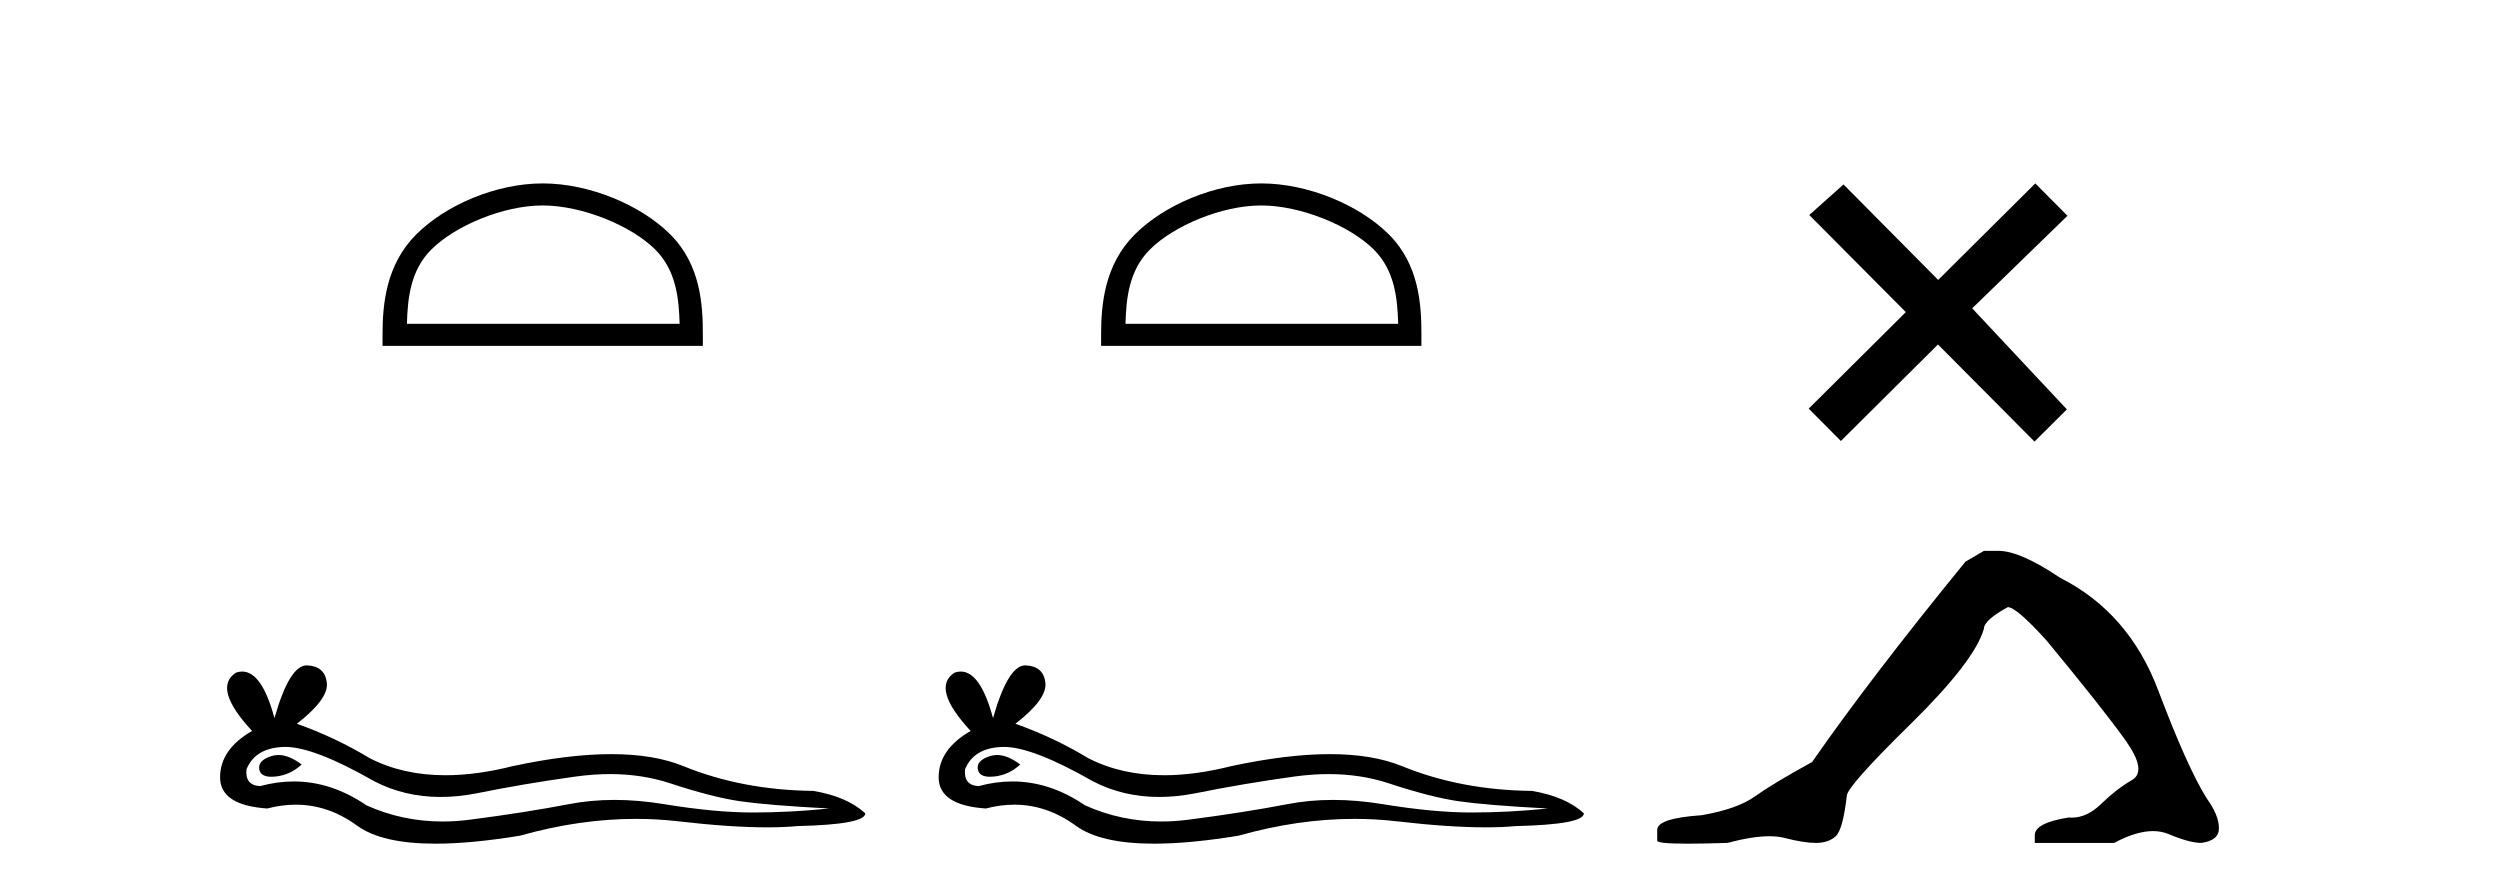<?xml version='1.0' encoding='UTF-8' standalone='yes'?><svg xmlns='http://www.w3.org/2000/svg' xmlns:xlink='http://www.w3.org/1999/xlink' width='115.0' height='41.0' ><path d='M 24.964 9.451 C 26.776 9.451 29.044 10.382 30.142 11.48 C 31.102 12.44 31.228 13.713 31.263 14.896 L 18.718 14.896 C 18.753 13.713 18.879 12.44 19.839 11.48 C 20.937 10.382 23.152 9.451 24.964 9.451 ZM 24.964 8.437 C 22.814 8.437 20.501 9.43 19.145 10.786 C 17.754 12.176 17.597 14.007 17.597 15.377 L 17.597 15.911 L 32.331 15.911 L 32.331 15.377 C 32.331 14.007 32.227 12.176 30.836 10.786 C 29.48 9.43 27.114 8.437 24.964 8.437 Z' style='fill:#000000;stroke:none' /><path d='M 12.807 34.73 Q 12.638 34.73 12.478 34.782 Q 11.853 34.984 11.926 35.389 Q 11.988 35.731 12.485 35.731 Q 12.576 35.731 12.68 35.72 Q 13.361 35.646 13.875 35.168 Q 13.301 34.73 12.807 34.73 ZM 13.126 34.358 Q 14.453 34.358 17.222 35.941 Q 18.611 36.66 20.268 36.66 Q 21.068 36.66 21.93 36.492 Q 24.1 36.051 26.49 35.72 Q 27.302 35.608 28.063 35.608 Q 29.543 35.608 30.83 36.033 Q 32.779 36.676 34.066 36.86 Q 35.353 37.044 38.148 37.191 Q 36.346 37.375 34.618 37.375 Q 32.889 37.375 30.536 36.989 Q 29.359 36.796 28.269 36.796 Q 27.18 36.796 26.177 36.989 Q 24.173 37.375 21.617 37.706 Q 20.978 37.789 20.361 37.789 Q 18.509 37.789 16.854 37.044 Q 15.247 35.947 13.517 35.947 Q 12.752 35.947 11.963 36.161 Q 11.264 36.125 11.338 35.389 Q 11.742 34.396 13.066 34.359 Q 13.096 34.358 13.126 34.358 ZM 14.109 30.607 Q 13.314 30.607 12.625 33.035 Q 12.049 30.891 11.139 30.891 Q 11.003 30.891 10.86 30.939 Q 9.756 31.638 11.595 33.624 Q 10.124 34.47 10.124 35.757 Q 10.124 37.044 12.294 37.191 Q 12.965 37.015 13.605 37.015 Q 15.104 37.015 16.431 37.982 Q 17.568 38.809 20.035 38.809 Q 21.68 38.809 23.916 38.442 Q 26.662 37.668 29.254 37.668 Q 30.237 37.668 31.198 37.78 Q 33.6 38.058 35.289 38.058 Q 36.057 38.058 36.677 38 Q 39.803 37.927 39.803 37.412 Q 38.958 36.639 37.413 36.382 Q 34.14 36.345 31.437 35.242 Q 30.085 34.69 28.122 34.69 Q 26.159 34.69 23.585 35.242 Q 21.925 35.661 20.493 35.661 Q 18.532 35.661 17.002 34.874 Q 15.42 33.918 13.655 33.293 Q 15.126 32.153 15.034 31.399 Q 14.942 30.645 14.133 30.608 Q 14.121 30.607 14.109 30.607 Z' style='fill:#000000;stroke:none' /><path d='M 58.018 9.451 C 59.83 9.451 62.099 10.382 63.196 11.48 C 64.157 12.44 64.282 13.713 64.317 14.896 L 51.772 14.896 C 51.807 13.713 51.933 12.44 52.893 11.48 C 53.991 10.382 56.206 9.451 58.018 9.451 ZM 58.018 8.437 C 55.868 8.437 53.555 9.43 52.199 10.786 C 50.808 12.176 50.651 14.007 50.651 15.377 L 50.651 15.911 L 65.385 15.911 L 65.385 15.377 C 65.385 14.007 65.281 12.176 63.89 10.786 C 62.534 9.43 60.168 8.437 58.018 8.437 Z' style='fill:#000000;stroke:none' /><path d='M 45.861 34.73 Q 45.692 34.73 45.532 34.782 Q 44.907 34.984 44.98 35.389 Q 45.043 35.731 45.539 35.731 Q 45.63 35.731 45.734 35.72 Q 46.415 35.646 46.929 35.168 Q 46.355 34.73 45.861 34.73 ZM 46.18 34.358 Q 47.507 34.358 50.276 35.941 Q 51.665 36.66 53.322 36.66 Q 54.122 36.66 54.984 36.492 Q 57.154 36.051 59.544 35.72 Q 60.356 35.608 61.117 35.608 Q 62.597 35.608 63.884 36.033 Q 65.833 36.676 67.12 36.86 Q 68.407 37.044 71.203 37.191 Q 69.4 37.375 67.672 37.375 Q 65.943 37.375 63.59 36.989 Q 62.413 36.796 61.323 36.796 Q 60.234 36.796 59.232 36.989 Q 57.227 37.375 54.671 37.706 Q 54.032 37.789 53.415 37.789 Q 51.563 37.789 49.908 37.044 Q 48.302 35.947 46.571 35.947 Q 45.806 35.947 45.017 36.161 Q 44.318 36.125 44.392 35.389 Q 44.796 34.396 46.12 34.359 Q 46.15 34.358 46.18 34.358 ZM 47.163 30.607 Q 46.368 30.607 45.679 33.035 Q 45.103 30.891 44.193 30.891 Q 44.057 30.891 43.914 30.939 Q 42.81 31.638 44.649 33.624 Q 43.178 34.47 43.178 35.757 Q 43.178 37.044 45.348 37.191 Q 46.019 37.015 46.659 37.015 Q 48.158 37.015 49.486 37.982 Q 50.622 38.809 53.089 38.809 Q 54.734 38.809 56.97 38.442 Q 59.716 37.668 62.308 37.668 Q 63.291 37.668 64.252 37.78 Q 66.654 38.058 68.343 38.058 Q 69.111 38.058 69.731 38 Q 72.858 37.927 72.858 37.412 Q 72.012 36.639 70.467 36.382 Q 67.194 36.345 64.491 35.242 Q 63.139 34.69 61.176 34.69 Q 59.213 34.69 56.639 35.242 Q 54.979 35.661 53.548 35.661 Q 51.586 35.661 50.056 34.874 Q 48.474 33.918 46.709 33.293 Q 48.18 32.153 48.088 31.399 Q 47.996 30.645 47.187 30.608 Q 47.175 30.607 47.163 30.607 Z' style='fill:#000000;stroke:none' /><path d='M 89.156 12.877 L 84.801 8.485 L 83.227 9.89 L 87.667 14.357 L 83.201 18.797 L 84.68 20.286 L 89.147 15.846 L 93.587 20.312 L 95.076 18.832 L 90.721 14.183 L 95.103 9.926 L 93.623 8.437 L 89.156 12.877 Z' style='fill:#000000;stroke:none' /><path d='M 91.261 25.34 L 90.41 25.837 Q 86.015 31.224 83.357 35.052 Q 81.549 36.045 80.734 36.629 Q 79.918 37.214 78.288 37.498 Q 76.232 37.64 76.232 38.171 L 76.232 38.207 L 76.232 38.668 Q 76.209 38.809 77.65 38.809 Q 78.371 38.809 79.458 38.774 Q 80.616 38.467 81.395 38.467 Q 81.785 38.467 82.081 38.543 Q 82.967 38.774 83.534 38.774 Q 84.101 38.774 84.438 38.473 Q 84.774 38.171 84.952 36.612 Q 84.952 36.186 87.894 33.298 Q 90.835 30.409 91.261 28.92 Q 91.261 28.53 92.36 27.928 Q 92.749 27.928 94.132 29.452 Q 96.826 32.713 97.8 34.095 Q 98.775 35.478 98.066 35.885 Q 97.357 36.293 96.648 36.984 Q 96.005 37.611 95.304 37.611 Q 95.232 37.611 95.16 37.604 Q 93.6 37.852 93.6 38.419 L 93.6 38.774 L 97.251 38.774 Q 98.267 38.23 99.039 38.23 Q 99.425 38.23 99.75 38.366 Q 100.724 38.774 101.256 38.774 Q 102.071 38.668 102.071 38.1 Q 102.071 37.498 101.504 36.718 Q 100.618 35.3 99.271 31.738 Q 97.924 28.176 94.77 26.581 Q 92.927 25.34 91.934 25.34 Z' style='fill:#000000;stroke:none' /></svg>